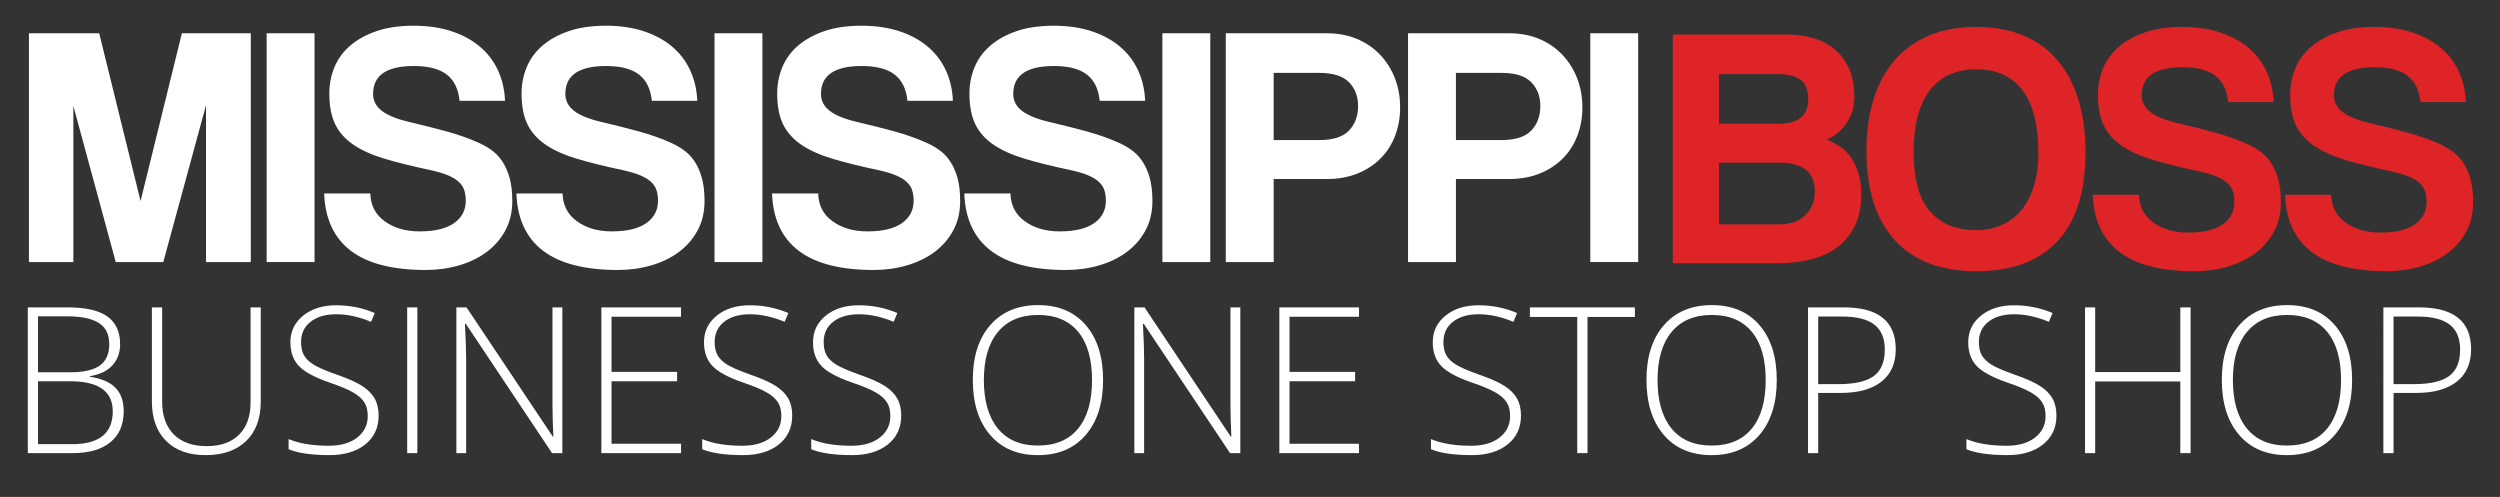 <?xml version="1.0" encoding="utf-8"?>
<!-- Generator: Adobe Illustrator 19.0.0, SVG Export Plug-In . SVG Version: 6.00 Build 0)  -->
<svg version="1.1" id="Layer_1" xmlns="http://www.w3.org/2000/svg" xmlns:xlink="http://www.w3.org/1999/xlink" x="0px" y="0px"
	 viewBox="0 0 325.333 64.667" enable-background="new 0 0 325.333 64.667" xml:space="preserve">
<rect x="0" y="0" width="325.333" height="64.667" fill="#333333" stroke="none"/>
<rect x="-166.917" y="12.333" display="none" fill="#544741" width="245.5" height="154"/>
<g>
	<path fill="#FFFFFF" d="M26.809,34.1V13.701L21.249,34.1h-6.188L9.547,13.79V34.1H3.764V4.33h9.146l5.38,21.834L23.67,4.33h8.967
		V34.1H26.809z"/>
	<path fill="#FFFFFF" d="M34.7,34.1V4.33h6.231V34.1H34.7z"/>
	<path fill="#FFFFFF" d="M59.806,13.118c-0.149-1.524-0.702-2.66-1.658-3.407c-0.957-0.747-2.392-1.121-4.305-1.121
		c-3.527,0-5.29,1.21-5.29,3.632c0,0.867,0.365,1.591,1.099,2.174c0.731,0.583,1.905,1.069,3.519,1.457
		c1.913,0.448,3.572,0.867,4.978,1.255c1.404,0.389,2.689,0.837,3.855,1.345c0.657,0.269,1.277,0.605,1.86,1.009
		c0.583,0.403,1.076,0.904,1.479,1.502c0.403,0.598,0.725,1.315,0.964,2.152c0.239,0.837,0.359,1.854,0.359,3.049
		c0,1.435-0.3,2.706-0.897,3.811c-0.598,1.106-1.405,2.04-2.421,2.802c-1.017,0.762-2.212,1.345-3.587,1.749
		c-1.375,0.404-2.824,0.605-4.349,0.605c-4.334,0-7.593-0.837-9.773-2.511c-2.183-1.674-3.334-4.154-3.453-7.442h6.008
		c0.03,1.524,0.65,2.728,1.861,3.609c1.21,0.882,2.727,1.323,4.551,1.323c1.973,0,3.467-0.359,4.483-1.076
		c1.016-0.717,1.524-1.688,1.524-2.914c0-0.478-0.061-0.919-0.18-1.323c-0.12-0.403-0.352-0.769-0.695-1.098
		c-0.344-0.329-0.814-0.62-1.412-0.875c-0.598-0.253-1.375-0.485-2.331-0.695c-2.272-0.478-4.237-0.964-5.896-1.457
		c-1.659-0.493-3.026-1.105-4.103-1.838c-1.076-0.732-1.868-1.621-2.376-2.667c-0.509-1.046-0.763-2.376-0.763-3.99
		c0-1.226,0.225-2.376,0.673-3.452c0.448-1.076,1.136-2.01,2.063-2.802c0.926-0.792,2.069-1.419,3.43-1.883
		c1.359-0.463,2.966-0.695,4.819-0.695c1.794,0,3.407,0.232,4.842,0.695c1.436,0.464,2.668,1.121,3.699,1.973
		c1.031,0.852,1.83,1.883,2.398,3.094c0.567,1.21,0.882,2.548,0.941,4.013H59.806z"/>
	<path fill="#FFFFFF" d="M84.823,13.118c-0.149-1.524-0.702-2.66-1.658-3.407c-0.957-0.747-2.392-1.121-4.305-1.121
		c-3.527,0-5.29,1.21-5.29,3.632c0,0.867,0.365,1.591,1.099,2.174c0.731,0.583,1.905,1.069,3.519,1.457
		c1.913,0.448,3.572,0.867,4.978,1.255c1.404,0.389,2.689,0.837,3.855,1.345c0.657,0.269,1.277,0.605,1.86,1.009
		c0.583,0.403,1.076,0.904,1.479,1.502c0.403,0.598,0.725,1.315,0.964,2.152c0.239,0.837,0.359,1.854,0.359,3.049
		c0,1.435-0.3,2.706-0.897,3.811c-0.598,1.106-1.405,2.04-2.421,2.802c-1.017,0.762-2.212,1.345-3.587,1.749
		c-1.375,0.404-2.824,0.605-4.349,0.605c-4.334,0-7.593-0.837-9.773-2.511c-2.183-1.674-3.334-4.154-3.453-7.442h6.008
		c0.03,1.524,0.65,2.728,1.861,3.609c1.21,0.882,2.727,1.323,4.551,1.323c1.973,0,3.467-0.359,4.483-1.076
		c1.016-0.717,1.524-1.688,1.524-2.914c0-0.478-0.061-0.919-0.18-1.323c-0.12-0.403-0.352-0.769-0.695-1.098
		c-0.344-0.329-0.814-0.62-1.412-0.875c-0.598-0.253-1.375-0.485-2.331-0.695c-2.272-0.478-4.237-0.964-5.896-1.457
		c-1.659-0.493-3.026-1.105-4.103-1.838c-1.076-0.732-1.868-1.621-2.376-2.667c-0.509-1.046-0.763-2.376-0.763-3.99
		c0-1.226,0.225-2.376,0.673-3.452c0.448-1.076,1.136-2.01,2.063-2.802c0.926-0.792,2.069-1.419,3.43-1.883
		c1.359-0.463,2.966-0.695,4.819-0.695c1.794,0,3.407,0.232,4.842,0.695c1.436,0.464,2.668,1.121,3.699,1.973
		c1.031,0.852,1.83,1.883,2.398,3.094c0.567,1.21,0.882,2.548,0.941,4.013H84.823z"/>
	<path fill="#FFFFFF" d="M92.983,34.1V4.33h6.231V34.1H92.983z"/>
	<path fill="#FFFFFF" d="M118.089,13.118c-0.149-1.524-0.702-2.66-1.658-3.407c-0.957-0.747-2.392-1.121-4.305-1.121
		c-3.527,0-5.29,1.21-5.29,3.632c0,0.867,0.365,1.591,1.099,2.174c0.731,0.583,1.905,1.069,3.519,1.457
		c1.913,0.448,3.572,0.867,4.978,1.255c1.404,0.389,2.689,0.837,3.855,1.345c0.657,0.269,1.277,0.605,1.86,1.009
		c0.583,0.403,1.076,0.904,1.479,1.502c0.403,0.598,0.725,1.315,0.964,2.152c0.239,0.837,0.359,1.854,0.359,3.049
		c0,1.435-0.3,2.706-0.897,3.811c-0.598,1.106-1.405,2.04-2.421,2.802c-1.017,0.762-2.212,1.345-3.587,1.749
		c-1.375,0.404-2.824,0.605-4.349,0.605c-4.334,0-7.593-0.837-9.773-2.511c-2.183-1.674-3.334-4.154-3.453-7.442h6.008
		c0.03,1.524,0.65,2.728,1.861,3.609c1.21,0.882,2.727,1.323,4.551,1.323c1.973,0,3.467-0.359,4.483-1.076
		c1.016-0.717,1.524-1.688,1.524-2.914c0-0.478-0.061-0.919-0.18-1.323c-0.12-0.403-0.352-0.769-0.695-1.098
		c-0.344-0.329-0.814-0.62-1.412-0.875c-0.598-0.253-1.375-0.485-2.331-0.695c-2.272-0.478-4.237-0.964-5.896-1.457
		c-1.659-0.493-3.026-1.105-4.103-1.838c-1.076-0.732-1.868-1.621-2.376-2.667c-0.509-1.046-0.763-2.376-0.763-3.99
		c0-1.226,0.225-2.376,0.673-3.452c0.448-1.076,1.136-2.01,2.063-2.802c0.926-0.792,2.069-1.419,3.43-1.883
		c1.359-0.463,2.966-0.695,4.819-0.695c1.794,0,3.407,0.232,4.842,0.695c1.436,0.464,2.668,1.121,3.699,1.973
		c1.031,0.852,1.83,1.883,2.398,3.094c0.567,1.21,0.882,2.548,0.941,4.013H118.089z"/>
	<path fill="#FFFFFF" d="M143.107,13.118c-0.149-1.524-0.702-2.66-1.658-3.407c-0.957-0.747-2.392-1.121-4.305-1.121
		c-3.527,0-5.29,1.21-5.29,3.632c0,0.867,0.365,1.591,1.099,2.174c0.731,0.583,1.905,1.069,3.519,1.457
		c1.913,0.448,3.572,0.867,4.978,1.255c1.404,0.389,2.689,0.837,3.855,1.345c0.657,0.269,1.277,0.605,1.86,1.009
		c0.583,0.403,1.076,0.904,1.479,1.502c0.403,0.598,0.725,1.315,0.964,2.152c0.239,0.837,0.359,1.854,0.359,3.049
		c0,1.435-0.3,2.706-0.897,3.811c-0.598,1.106-1.405,2.04-2.421,2.802c-1.017,0.762-2.212,1.345-3.587,1.749
		c-1.375,0.404-2.824,0.605-4.349,0.605c-4.334,0-7.593-0.837-9.773-2.511c-2.183-1.674-3.334-4.154-3.453-7.442h6.008
		c0.03,1.524,0.65,2.728,1.861,3.609c1.21,0.882,2.727,1.323,4.551,1.323c1.973,0,3.467-0.359,4.483-1.076
		c1.016-0.717,1.524-1.688,1.524-2.914c0-0.478-0.061-0.919-0.18-1.323c-0.12-0.403-0.352-0.769-0.695-1.098
		c-0.344-0.329-0.814-0.62-1.412-0.875c-0.598-0.253-1.375-0.485-2.331-0.695c-2.272-0.478-4.237-0.964-5.896-1.457
		c-1.659-0.493-3.026-1.105-4.103-1.838c-1.076-0.732-1.868-1.621-2.376-2.667c-0.509-1.046-0.763-2.376-0.763-3.99
		c0-1.226,0.225-2.376,0.673-3.452c0.448-1.076,1.136-2.01,2.062-2.802c0.926-0.792,2.069-1.419,3.43-1.883
		c1.359-0.463,2.966-0.695,4.819-0.695c1.794,0,3.407,0.232,4.842,0.695c1.436,0.464,2.668,1.121,3.699,1.973
		c1.031,0.852,1.83,1.883,2.398,3.094c0.567,1.21,0.882,2.548,0.941,4.013H143.107z"/>
	<path fill="#FFFFFF" d="M151.267,34.1V4.33h6.231V34.1H151.267z"/>
	<path fill="#FFFFFF" d="M159.516,34.1V4.33h13.137c1.464,0,2.779,0.247,3.945,0.74c1.165,0.493,2.167,1.181,3.004,2.063
		c0.836,0.882,1.479,1.905,1.928,3.071c0.448,1.166,0.673,2.421,0.673,3.766c0,1.345-0.225,2.593-0.673,3.744
		c-0.448,1.151-1.092,2.137-1.928,2.959c-0.837,0.822-1.839,1.465-3.004,1.928c-1.166,0.464-2.481,0.695-3.945,0.695h-6.905V34.1
		H159.516z M171.666,18.228c1.793,0,3.086-0.41,3.878-1.233c0.791-0.821,1.188-1.89,1.188-3.206c0-1.255-0.397-2.287-1.188-3.093
		c-0.792-0.807-2.085-1.211-3.878-1.211h-5.919v8.743H171.666z"/>
	<path fill="#FFFFFF" d="M183.233,34.1V4.33h13.137c1.464,0,2.779,0.247,3.945,0.74c1.165,0.493,2.167,1.181,3.004,2.063
		c0.836,0.882,1.479,1.905,1.928,3.071c0.448,1.166,0.673,2.421,0.673,3.766c0,1.345-0.225,2.593-0.673,3.744
		c-0.448,1.151-1.092,2.137-1.928,2.959c-0.837,0.822-1.839,1.465-3.004,1.928c-1.166,0.464-2.481,0.695-3.945,0.695h-6.905V34.1
		H183.233z M195.383,18.228c1.793,0,3.086-0.41,3.878-1.233c0.791-0.821,1.188-1.89,1.188-3.206c0-1.255-0.397-2.287-1.188-3.093
		c-0.792-0.807-2.085-1.211-3.878-1.211h-5.919v8.743H195.383z"/>
	<path fill="#FFFFFF" d="M206.951,34.1V4.33h6.231V34.1H206.951z"/>
</g>
<g>
	<path fill="#DF2427" d="M217.689,34.26V4.49h14.661c2.929,0,5.155,0.725,6.68,2.174c1.524,1.45,2.287,3.43,2.287,5.941
		c0,1.285-0.345,2.429-1.031,3.43c-0.688,1.002-1.555,1.711-2.601,2.129c0.628,0.24,1.218,0.546,1.771,0.919
		c0.553,0.374,1.031,0.852,1.436,1.435c0.403,0.583,0.724,1.271,0.964,2.063c0.238,0.792,0.358,1.726,0.358,2.802
		c0,2.72-0.912,4.88-2.735,6.479c-1.823,1.599-4.617,2.398-8.384,2.398H217.689z M223.697,9.645v6.457h7.846
		c2.511,0,3.767-1.076,3.767-3.228c0-1.136-0.322-1.958-0.964-2.466c-0.644-0.508-1.697-0.762-3.161-0.762H223.697z M231.587,29.193
		c1.435,0,2.556-0.403,3.362-1.21c0.808-0.807,1.211-1.823,1.211-3.049c0-1.315-0.396-2.271-1.188-2.869
		c-0.792-0.598-1.891-0.897-3.295-0.897h-7.98v8.025H231.587z"/>
	<path fill="#DF2427" d="M257.188,35.291c-4.604,0-8.138-1.345-10.604-4.035s-3.698-6.561-3.698-11.612
		c0-2.51,0.313-4.767,0.941-6.77s1.554-3.699,2.779-5.089c1.226-1.39,2.72-2.451,4.483-3.183s3.796-1.099,6.098-1.099
		c2.271,0,4.297,0.366,6.075,1.099s3.265,1.801,4.461,3.206c1.195,1.405,2.107,3.116,2.735,5.133
		c0.627,2.018,0.941,4.297,0.941,6.837c0,5.141-1.219,9.012-3.654,11.612C265.31,33.991,261.79,35.291,257.188,35.291z
		 M257.188,29.955c1.105,0,2.152-0.202,3.139-0.605c0.986-0.404,1.845-1.016,2.578-1.838c0.731-0.822,1.307-1.875,1.726-3.161
		c0.418-1.285,0.628-2.81,0.628-4.573c0-3.526-0.688-6.202-2.063-8.025c-1.375-1.823-3.378-2.735-6.008-2.735
		c-2.631,0-4.648,0.912-6.053,2.735c-1.405,1.824-2.107,4.499-2.107,8.025c0,3.527,0.71,6.105,2.13,7.734
		C252.576,29.141,254.587,29.955,257.188,29.955z"/>
	<path fill="#DF2427" d="M289.96,13.277c-0.149-1.524-0.702-2.66-1.658-3.407c-0.957-0.747-2.392-1.121-4.305-1.121
		c-3.527,0-5.29,1.21-5.29,3.632c0,0.867,0.365,1.591,1.099,2.174c0.731,0.583,1.905,1.069,3.519,1.457
		c1.913,0.448,3.572,0.867,4.978,1.255c1.404,0.389,2.689,0.837,3.855,1.345c0.657,0.269,1.277,0.605,1.86,1.009
		c0.583,0.403,1.076,0.904,1.479,1.502c0.403,0.598,0.725,1.315,0.964,2.152c0.239,0.837,0.359,1.854,0.359,3.049
		c0,1.435-0.3,2.706-0.897,3.811c-0.598,1.106-1.405,2.04-2.421,2.802c-1.017,0.762-2.212,1.345-3.587,1.749
		c-1.375,0.404-2.824,0.605-4.349,0.605c-4.334,0-7.593-0.837-9.773-2.511c-2.183-1.674-3.334-4.154-3.453-7.442h6.008
		c0.03,1.524,0.65,2.728,1.861,3.609c1.21,0.882,2.727,1.323,4.551,1.323c1.973,0,3.467-0.359,4.483-1.076
		c1.016-0.717,1.524-1.688,1.524-2.914c0-0.478-0.061-0.919-0.18-1.323c-0.12-0.403-0.352-0.769-0.695-1.098
		c-0.344-0.329-0.814-0.62-1.412-0.875c-0.598-0.253-1.375-0.485-2.331-0.695c-2.272-0.478-4.237-0.964-5.896-1.457
		c-1.659-0.493-3.026-1.105-4.103-1.838c-1.076-0.732-1.868-1.621-2.376-2.667c-0.509-1.046-0.763-2.376-0.763-3.99
		c0-1.226,0.225-2.376,0.673-3.452c0.448-1.076,1.136-2.01,2.063-2.802c0.926-0.792,2.069-1.419,3.43-1.883
		c1.359-0.463,2.966-0.695,4.819-0.695c1.794,0,3.407,0.232,4.842,0.695c1.436,0.464,2.668,1.121,3.699,1.973
		c1.031,0.852,1.83,1.883,2.398,3.094c0.567,1.21,0.882,2.548,0.941,4.013H289.96z"/>
	<path fill="#DF2427" d="M314.978,13.277c-0.149-1.524-0.702-2.66-1.658-3.407c-0.957-0.747-2.392-1.121-4.305-1.121
		c-3.527,0-5.29,1.21-5.29,3.632c0,0.867,0.365,1.591,1.099,2.174c0.731,0.583,1.905,1.069,3.519,1.457
		c1.913,0.448,3.572,0.867,4.978,1.255c1.404,0.389,2.689,0.837,3.855,1.345c0.657,0.269,1.277,0.605,1.86,1.009
		c0.583,0.403,1.076,0.904,1.479,1.502c0.403,0.598,0.725,1.315,0.964,2.152c0.239,0.837,0.359,1.854,0.359,3.049
		c0,1.435-0.3,2.706-0.897,3.811c-0.598,1.106-1.405,2.04-2.421,2.802c-1.017,0.762-2.212,1.345-3.587,1.749
		c-1.375,0.404-2.824,0.605-4.349,0.605c-4.334,0-7.593-0.837-9.773-2.511c-2.183-1.674-3.334-4.154-3.453-7.442h6.008
		c0.03,1.524,0.65,2.728,1.861,3.609c1.21,0.882,2.727,1.323,4.551,1.323c1.973,0,3.467-0.359,4.483-1.076
		c1.016-0.717,1.524-1.688,1.524-2.914c0-0.478-0.061-0.919-0.18-1.323c-0.12-0.403-0.352-0.769-0.695-1.098
		c-0.344-0.329-0.814-0.62-1.412-0.875c-0.598-0.253-1.375-0.485-2.331-0.695c-2.272-0.478-4.237-0.964-5.896-1.457
		c-1.659-0.493-3.026-1.105-4.103-1.838c-1.076-0.732-1.868-1.621-2.376-2.667c-0.509-1.046-0.763-2.376-0.763-3.99
		c0-1.226,0.225-2.376,0.673-3.452c0.448-1.076,1.136-2.01,2.063-2.802c0.926-0.792,2.069-1.419,3.43-1.883
		c1.359-0.463,2.966-0.695,4.819-0.695c1.794,0,3.407,0.232,4.842,0.695c1.436,0.464,2.668,1.121,3.699,1.973
		c1.031,0.852,1.83,1.883,2.398,3.094c0.567,1.21,0.882,2.548,0.941,4.013H314.978z"/>
</g>
<g>
	<path fill="#FFFFFF" d="M3.62,40.001h5.202c2.344,0,4.064,0.398,5.163,1.193c1.099,0.796,1.647,1.998,1.647,3.606
		c0,1.099-0.335,2.013-1.005,2.744c-0.671,0.731-1.65,1.2-2.938,1.408v0.078c1.513,0.225,2.627,0.703,3.34,1.433
		c0.714,0.731,1.07,1.75,1.07,3.055c0,1.747-0.579,3.092-1.738,4.035c-1.159,0.943-2.802,1.414-4.93,1.414H3.62V40.001z
		 M4.944,48.446H9.12c1.782,0,3.077-0.296,3.886-0.889s1.213-1.52,1.213-2.783s-0.456-2.179-1.368-2.75
		c-0.913-0.571-2.272-0.856-4.08-0.856H4.944V48.446z M4.944,49.614V57.8h4.463c3.511,0,5.267-1.427,5.267-4.281
		c0-2.603-1.851-3.905-5.553-3.905H4.944z"/>
	<path fill="#FFFFFF" d="M33.931,40.001v12.272c0,2.179-0.631,3.883-1.894,5.111c-1.263,1.228-3.022,1.842-5.28,1.842
		c-2.196,0-3.911-0.616-5.144-1.849s-1.849-2.951-1.849-5.157v-12.22h1.336v12.272c0,1.825,0.506,3.245,1.519,4.261
		c1.012,1.017,2.442,1.524,4.294,1.524c1.807,0,3.208-0.5,4.203-1.498c0.994-0.999,1.491-2.385,1.491-4.158V40.001H33.931z"/>
	<path fill="#FFFFFF" d="M49.271,54.076c0,1.583-0.581,2.836-1.745,3.762c-1.163,0.925-2.709,1.388-4.638,1.388
		c-2.317,0-4.095-0.255-5.331-0.765v-1.323c1.366,0.58,3.108,0.869,5.228,0.869c1.557,0,2.791-0.357,3.704-1.07
		c0.912-0.713,1.368-1.649,1.368-2.809c0-0.718-0.151-1.313-0.454-1.784s-0.796-0.902-1.479-1.291
		c-0.684-0.389-1.687-0.809-3.01-1.258c-1.938-0.666-3.275-1.386-4.016-2.16c-0.739-0.774-1.108-1.805-1.108-3.094
		c0-1.418,0.556-2.575,1.667-3.47s2.54-1.343,4.287-1.343c1.781,0,3.455,0.337,5.021,1.012l-0.479,1.142
		c-1.574-0.657-3.079-0.986-4.515-0.986c-1.401,0-2.517,0.324-3.348,0.973c-0.83,0.648-1.245,1.531-1.245,2.646
		c0,0.7,0.128,1.276,0.383,1.725c0.255,0.45,0.672,0.854,1.252,1.213c0.579,0.359,1.574,0.79,2.983,1.291
		c1.479,0.51,2.591,1.005,3.334,1.485c0.744,0.48,1.287,1.025,1.628,1.635C49.1,52.474,49.271,53.212,49.271,54.076z"/>
	<path fill="#FFFFFF" d="M52.988,58.967V40.001h1.323v18.966H52.988z"/>
	<path fill="#FFFFFF" d="M73.179,58.967h-1.336L60.609,42.128h-0.104c0.104,2.007,0.156,3.52,0.156,4.541v12.298h-1.271V40.001
		h1.323l11.222,16.813h0.077c-0.077-1.557-0.116-3.036-0.116-4.437V40.001h1.284V58.967z"/>
	<path fill="#FFFFFF" d="M88.623,58.967H78.258V40.001h10.365v1.219h-9.042v7.174h8.536v1.219h-8.536v8.134h9.042V58.967z"/>
	<path fill="#FFFFFF" d="M103.094,54.076c0,1.583-0.581,2.836-1.745,3.762c-1.163,0.925-2.709,1.388-4.638,1.388
		c-2.317,0-4.095-0.255-5.331-0.765v-1.323c1.366,0.58,3.108,0.869,5.228,0.869c1.557,0,2.791-0.357,3.704-1.07
		c0.912-0.713,1.368-1.649,1.368-2.809c0-0.718-0.151-1.313-0.454-1.784s-0.796-0.902-1.479-1.291
		c-0.684-0.389-1.687-0.809-3.01-1.258c-1.938-0.666-3.275-1.386-4.016-2.16c-0.739-0.774-1.108-1.805-1.108-3.094
		c0-1.418,0.556-2.575,1.667-3.47s2.54-1.343,4.287-1.343c1.781,0,3.455,0.337,5.021,1.012l-0.479,1.142
		c-1.574-0.657-3.079-0.986-4.515-0.986c-1.401,0-2.517,0.324-3.348,0.973c-0.83,0.648-1.245,1.531-1.245,2.646
		c0,0.7,0.128,1.276,0.383,1.725c0.255,0.45,0.672,0.854,1.252,1.213c0.579,0.359,1.574,0.79,2.983,1.291
		c1.479,0.51,2.591,1.005,3.334,1.485c0.744,0.48,1.287,1.025,1.628,1.635C102.923,52.474,103.094,53.212,103.094,54.076z"/>
	<path fill="#FFFFFF" d="M117.28,54.076c0,1.583-0.581,2.836-1.745,3.762c-1.163,0.925-2.709,1.388-4.638,1.388
		c-2.317,0-4.095-0.255-5.331-0.765v-1.323c1.366,0.58,3.108,0.869,5.228,0.869c1.557,0,2.791-0.357,3.704-1.07
		c0.912-0.713,1.368-1.649,1.368-2.809c0-0.718-0.151-1.313-0.454-1.784s-0.796-0.902-1.479-1.291
		c-0.684-0.389-1.687-0.809-3.01-1.258c-1.938-0.666-3.275-1.386-4.016-2.16c-0.739-0.774-1.108-1.805-1.108-3.094
		c0-1.418,0.556-2.575,1.667-3.47s2.54-1.343,4.287-1.343c1.781,0,3.455,0.337,5.021,1.012l-0.479,1.142
		c-1.574-0.657-3.079-0.986-4.515-0.986c-1.401,0-2.517,0.324-3.348,0.973c-0.83,0.648-1.245,1.531-1.245,2.646
		c0,0.7,0.128,1.276,0.383,1.725c0.255,0.45,0.672,0.854,1.252,1.213c0.579,0.359,1.574,0.79,2.983,1.291
		c1.479,0.51,2.591,1.005,3.334,1.485c0.744,0.48,1.287,1.025,1.628,1.635C117.109,52.474,117.28,53.212,117.28,54.076z"/>
	<path fill="#FFFFFF" d="M143.549,49.458c0,3.01-0.752,5.391-2.257,7.142c-1.505,1.751-3.581,2.627-6.228,2.627
		c-2.638,0-4.709-0.875-6.214-2.627c-1.505-1.751-2.257-4.14-2.257-7.167c0-3.018,0.759-5.395,2.276-7.128
		c1.518-1.734,3.592-2.601,6.221-2.601c2.646,0,4.718,0.871,6.214,2.614C142.801,44.059,143.549,46.44,143.549,49.458z
		 M128.034,49.458c0,2.716,0.605,4.815,1.816,6.298c1.211,1.483,2.949,2.225,5.215,2.225c2.283,0,4.028-0.735,5.234-2.206
		c1.207-1.47,1.811-3.576,1.811-6.318c0-2.733-0.604-4.828-1.811-6.285c-1.206-1.458-2.942-2.186-5.208-2.186
		c-2.258,0-3.998,0.735-5.222,2.206S128.034,46.751,128.034,49.458z"/>
	<path fill="#FFFFFF" d="M161.406,58.967h-1.336l-11.234-16.839h-0.104c0.104,2.007,0.156,3.52,0.156,4.541v12.298h-1.271V40.001
		h1.323l11.222,16.813h0.077c-0.077-1.557-0.116-3.036-0.116-4.437V40.001h1.284V58.967z"/>
	<path fill="#FFFFFF" d="M176.85,58.967h-10.365V40.001h10.365v1.219h-9.042v7.174h8.536v1.219h-8.536v8.134h9.042V58.967z"/>
	<path fill="#FFFFFF" d="M197.93,54.076c0,1.583-0.581,2.836-1.745,3.762c-1.163,0.925-2.709,1.388-4.638,1.388
		c-2.317,0-4.095-0.255-5.331-0.765v-1.323c1.366,0.58,3.108,0.869,5.228,0.869c1.557,0,2.791-0.357,3.704-1.07
		c0.912-0.713,1.368-1.649,1.368-2.809c0-0.718-0.151-1.313-0.454-1.784s-0.796-0.902-1.479-1.291
		c-0.684-0.389-1.687-0.809-3.01-1.258c-1.938-0.666-3.275-1.386-4.016-2.16c-0.739-0.774-1.108-1.805-1.108-3.094
		c0-1.418,0.556-2.575,1.667-3.47s2.54-1.343,4.287-1.343c1.781,0,3.455,0.337,5.021,1.012l-0.479,1.142
		c-1.574-0.657-3.079-0.986-4.515-0.986c-1.401,0-2.517,0.324-3.348,0.973c-0.83,0.648-1.245,1.531-1.245,2.646
		c0,0.7,0.128,1.276,0.383,1.725c0.255,0.45,0.672,0.854,1.252,1.213c0.579,0.359,1.574,0.79,2.983,1.291
		c1.479,0.51,2.591,1.005,3.334,1.485c0.744,0.48,1.287,1.025,1.628,1.635C197.759,52.474,197.93,53.212,197.93,54.076z"/>
	<path fill="#FFFFFF" d="M206.589,58.967h-1.336V41.246h-6.162v-1.245h13.66v1.245h-6.162V58.967z"/>
	<path fill="#FFFFFF" d="M231.217,49.458c0,3.01-0.752,5.391-2.257,7.142c-1.505,1.751-3.581,2.627-6.228,2.627
		c-2.638,0-4.709-0.875-6.214-2.627c-1.505-1.751-2.257-4.14-2.257-7.167c0-3.018,0.759-5.395,2.276-7.128s3.592-2.601,6.221-2.601
		c2.646,0,4.718,0.871,6.214,2.614C230.469,44.059,231.217,46.44,231.217,49.458z M215.701,49.458c0,2.716,0.605,4.815,1.816,6.298
		c1.211,1.483,2.949,2.225,5.215,2.225c2.283,0,4.028-0.735,5.234-2.206c1.207-1.47,1.811-3.576,1.811-6.318
		c0-2.733-0.604-4.828-1.811-6.285c-1.206-1.458-2.942-2.186-5.208-2.186c-2.258,0-3.998,0.735-5.222,2.206
		S215.701,46.751,215.701,49.458z"/>
	<path fill="#FFFFFF" d="M246.701,45.45c0,1.833-0.623,3.239-1.868,4.216c-1.245,0.978-3.01,1.466-5.293,1.466h-2.932v7.835h-1.323
		V40.001h4.645C244.444,40.001,246.701,41.817,246.701,45.45z M236.608,49.99h2.607c2.136,0,3.68-0.353,4.631-1.058
		c0.952-0.705,1.428-1.849,1.428-3.431c0-1.461-0.45-2.545-1.35-3.25c-0.899-0.705-2.292-1.058-4.177-1.058h-3.14V49.99z"/>
	<path fill="#FFFFFF" d="M267.612,54.076c0,1.583-0.581,2.836-1.745,3.762c-1.163,0.925-2.709,1.388-4.638,1.388
		c-2.317,0-4.095-0.255-5.331-0.765v-1.323c1.366,0.58,3.108,0.869,5.228,0.869c1.557,0,2.791-0.357,3.704-1.07
		c0.912-0.713,1.368-1.649,1.368-2.809c0-0.718-0.151-1.313-0.454-1.784s-0.796-0.902-1.479-1.291
		c-0.684-0.389-1.687-0.809-3.01-1.258c-1.938-0.666-3.275-1.386-4.016-2.16c-0.739-0.774-1.108-1.805-1.108-3.094
		c0-1.418,0.556-2.575,1.667-3.47s2.54-1.343,4.287-1.343c1.781,0,3.455,0.337,5.021,1.012l-0.479,1.142
		c-1.574-0.657-3.079-0.986-4.515-0.986c-1.401,0-2.517,0.324-3.348,0.973c-0.83,0.648-1.245,1.531-1.245,2.646
		c0,0.7,0.128,1.276,0.383,1.725c0.255,0.45,0.672,0.854,1.252,1.213c0.579,0.359,1.574,0.79,2.983,1.291
		c1.479,0.51,2.591,1.005,3.334,1.485c0.744,0.48,1.287,1.025,1.628,1.635C267.441,52.474,267.612,53.212,267.612,54.076z"/>
	<path fill="#FFFFFF" d="M285.067,58.967h-1.336v-9.328h-11.079v9.328h-1.323V40.001h1.323v8.419h11.079v-8.419h1.336V58.967z"/>
	<path fill="#FFFFFF" d="M306.088,49.458c0,3.01-0.752,5.391-2.257,7.142c-1.505,1.751-3.581,2.627-6.228,2.627
		c-2.638,0-4.709-0.875-6.214-2.627c-1.505-1.751-2.257-4.14-2.257-7.167c0-3.018,0.759-5.395,2.276-7.128s3.592-2.601,6.221-2.601
		c2.646,0,4.718,0.871,6.214,2.614C305.34,44.059,306.088,46.44,306.088,49.458z M290.573,49.458c0,2.716,0.605,4.815,1.816,6.298
		c1.211,1.483,2.949,2.225,5.215,2.225c2.283,0,4.028-0.735,5.234-2.206c1.207-1.47,1.811-3.576,1.811-6.318
		c0-2.733-0.604-4.828-1.811-6.285c-1.206-1.458-2.942-2.186-5.208-2.186c-2.258,0-3.998,0.735-5.222,2.206
		S290.573,46.751,290.573,49.458z"/>
	<path fill="#FFFFFF" d="M321.572,45.45c0,1.833-0.623,3.239-1.868,4.216c-1.245,0.978-3.01,1.466-5.293,1.466h-2.932v7.835h-1.323
		V40.001h4.645C319.315,40.001,321.572,41.817,321.572,45.45z M311.479,49.99h2.607c2.136,0,3.68-0.353,4.631-1.058
		c0.952-0.705,1.428-1.849,1.428-3.431c0-1.461-0.45-2.545-1.35-3.25c-0.899-0.705-2.292-1.058-4.177-1.058h-3.14V49.99z"/>
</g>
</svg>
